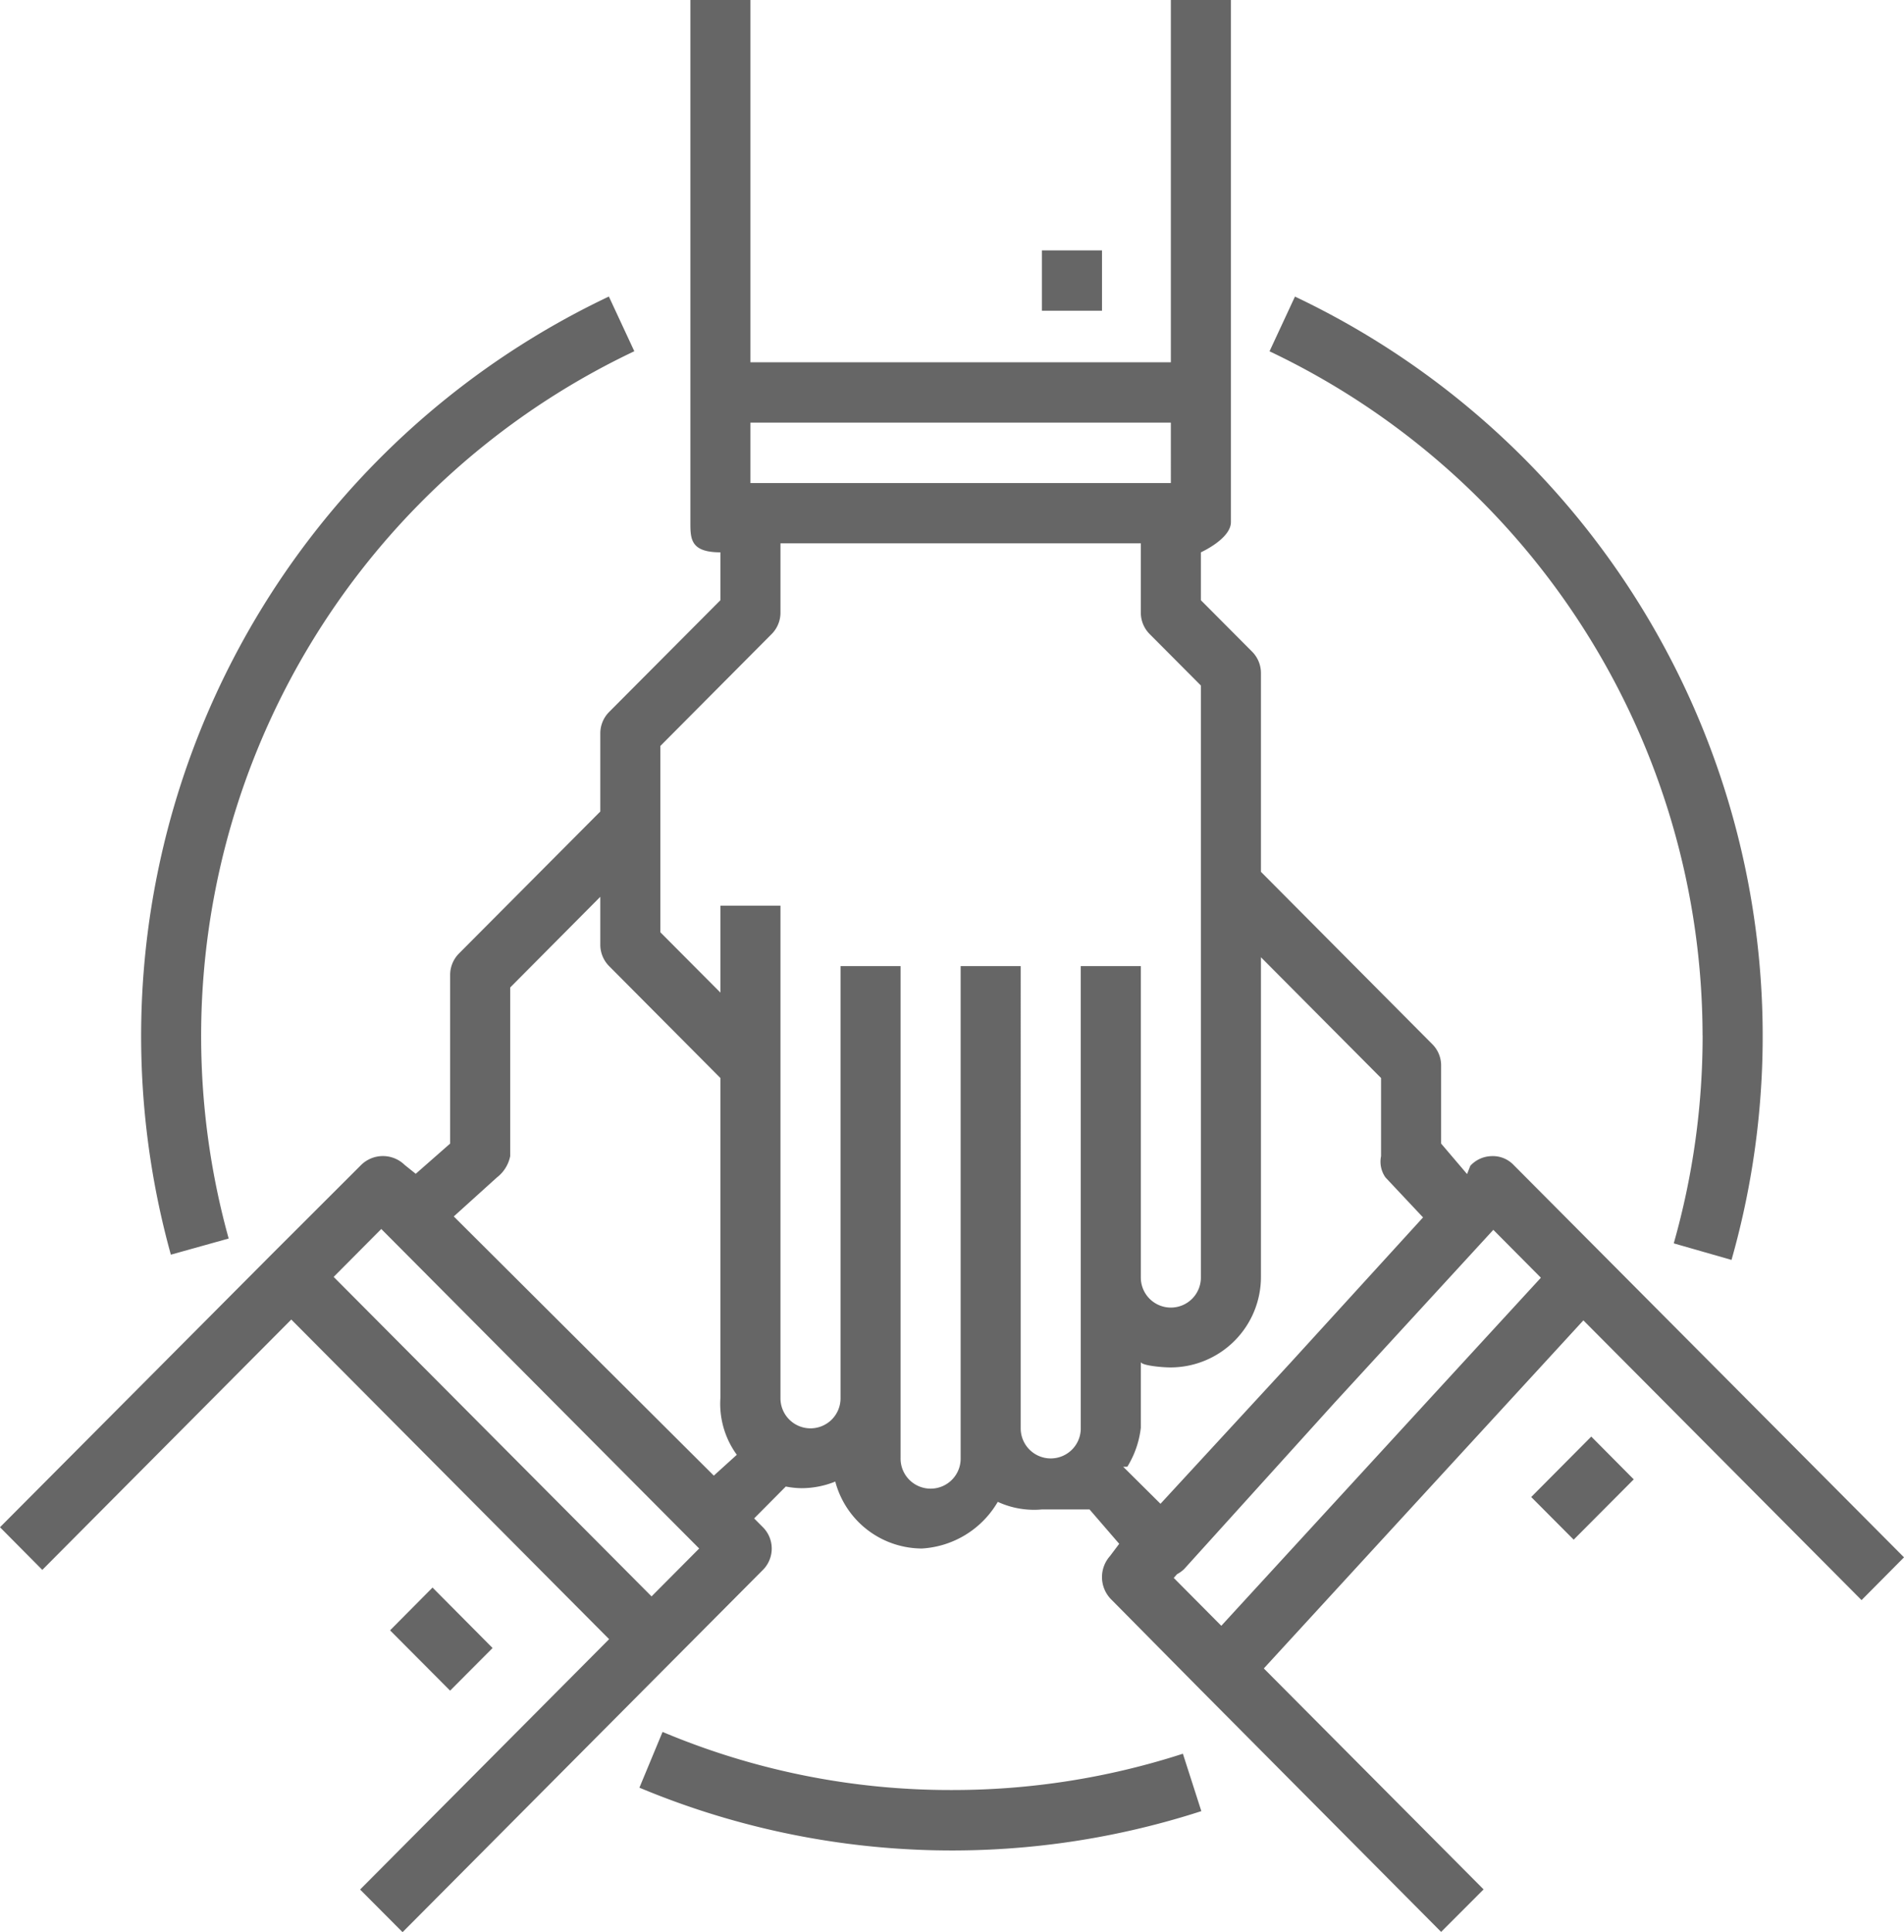 <svg xmlns="http://www.w3.org/2000/svg" width="138" height="140" viewBox="0 0 138 140">
<defs>
    <style>
      .cls-1 {
        fill: #666;
        fill-rule: evenodd;
      }
    </style>
  </defs>
  <path class="cls-1" d="M567.519,989.141h4.353v4.375h-4.353v-4.375Zm-47.247,99.989,3.078-3.1,4.352,4.38-3.078,3.09Zm87.963-27.16-6.53-6.56a2.071,2.071,0,0,0-1.582-.64,2.152,2.152,0,0,0-1.556.7l-0.235.6-1.881-2.21v-5.66a2.17,2.17,0,0,0-.638-1.54l-12.421-12.49v-14.4a2.2,2.2,0,0,0-.638-1.55l-3.715-3.73v-3.47s2.176-.98,2.176-2.19V971h-4.353v26.25H546.391V971h-4.353v37.83c0,1.21,0,2.19,2.177,2.19v3.47l-8.069,8.1a2.2,2.2,0,0,0-.637,1.55v5.66l-10.245,10.29a2.2,2.2,0,0,0-.638,1.55v12.22l-2.494,2.19-0.8-.64a2.255,2.255,0,0,0-3.158,0l-6.569,6.56L492,1081.66l3.067,3.09,18.045-18.14,23.036,23.16L518.1,1107.91l3.078,3.09,19.589-19.69,6.529-6.56a2.189,2.189,0,0,0,0-3.09l-0.637-.64,2.294-2.31a6.306,6.306,0,0,0,1.158.12,6.552,6.552,0,0,0,2.429-.48,6.518,6.518,0,0,0,6.277,4.85,6.825,6.825,0,0,0,5.5-3.38,6.284,6.284,0,0,0,3.2.55h3.452l2.15,2.49-0.67.89a2.293,2.293,0,0,0,.061,3.11l6.529,6.6,17.412,17.52,3.078-3.08L583.6,1091.89l7.72-8.41,15.442-16.81,20.161,20.27,3.078-3.1Zm-31.373-60.35V1006H546.391v-4.38h30.471Zm-37.638,85.05-23.041-23.15,3.452-3.47,0.638,0.64,21.765,21.87,0.638,0.64Zm-14.335-27.53,3.132-2.83a2.588,2.588,0,0,0,.958-1.54v-12.22l6.53-6.57v3.47a2.2,2.2,0,0,0,.637,1.55l8.069,8.11v23.16a6.293,6.293,0,0,0,1.188,4.14l-1.667,1.51Zm41.091,15.31V1041h-4.353v35.64a2.177,2.177,0,1,1-4.353,0V1041h-4.353v31.27a2.177,2.177,0,1,1-4.353,0v-35.65h-4.353v6.3l-4.353-4.37v-13.5l8.068-8.11a2.2,2.2,0,0,0,.638-1.55v-5.02h26.118v5.02a2.193,2.193,0,0,0,.638,1.55l3.715,3.73v42.85a2.177,2.177,0,1,1-4.353,0V1041h-4.353v33.45A2.177,2.177,0,1,1,565.98,1074.45Zm7.431,2.83c-0.007,0,.3,0,0.3-0.01a6.845,6.845,0,0,0,.975-2.82v-4.77c0,0.24,1.41.4,2.176,0.4a6.558,6.558,0,0,0,6.53-6.56v-23.16l8.706,8.75v5.66a1.982,1.982,0,0,0,.318,1.54l2.725,2.9-9.588,10.51-9.442,10.24Zm3.9,7.78a2.216,2.216,0,0,0,.524-0.38l10.9-12.05,11.5-12.52,3.447,3.47-7.72,8.4-15.443,16.82-3.447-3.47Zm25.67-5.59,4.353-4.38,3.078,3.1-4.353,4.37Zm-41.99,21.23a53.7,53.7,0,0,1-20.969-4.21l-1.678,4.04a58.7,58.7,0,0,0,40.728,1.7l-1.337-4.16A54.145,54.145,0,0,1,560.989,1100.7Zm54.413-54.68a55.034,55.034,0,0,1-2.092,15.07l4.186,1.2a59.3,59.3,0,0,0-31.64-69.8l-1.844,3.964A54.944,54.944,0,0,1,615.4,1046.02Zm-106.83,14.72a54.911,54.911,0,0,1,29.4-64.29l-1.844-3.964a59.3,59.3,0,0,0-31.746,69.424Z" transform="translate(-492 -971)"/>
</svg>
